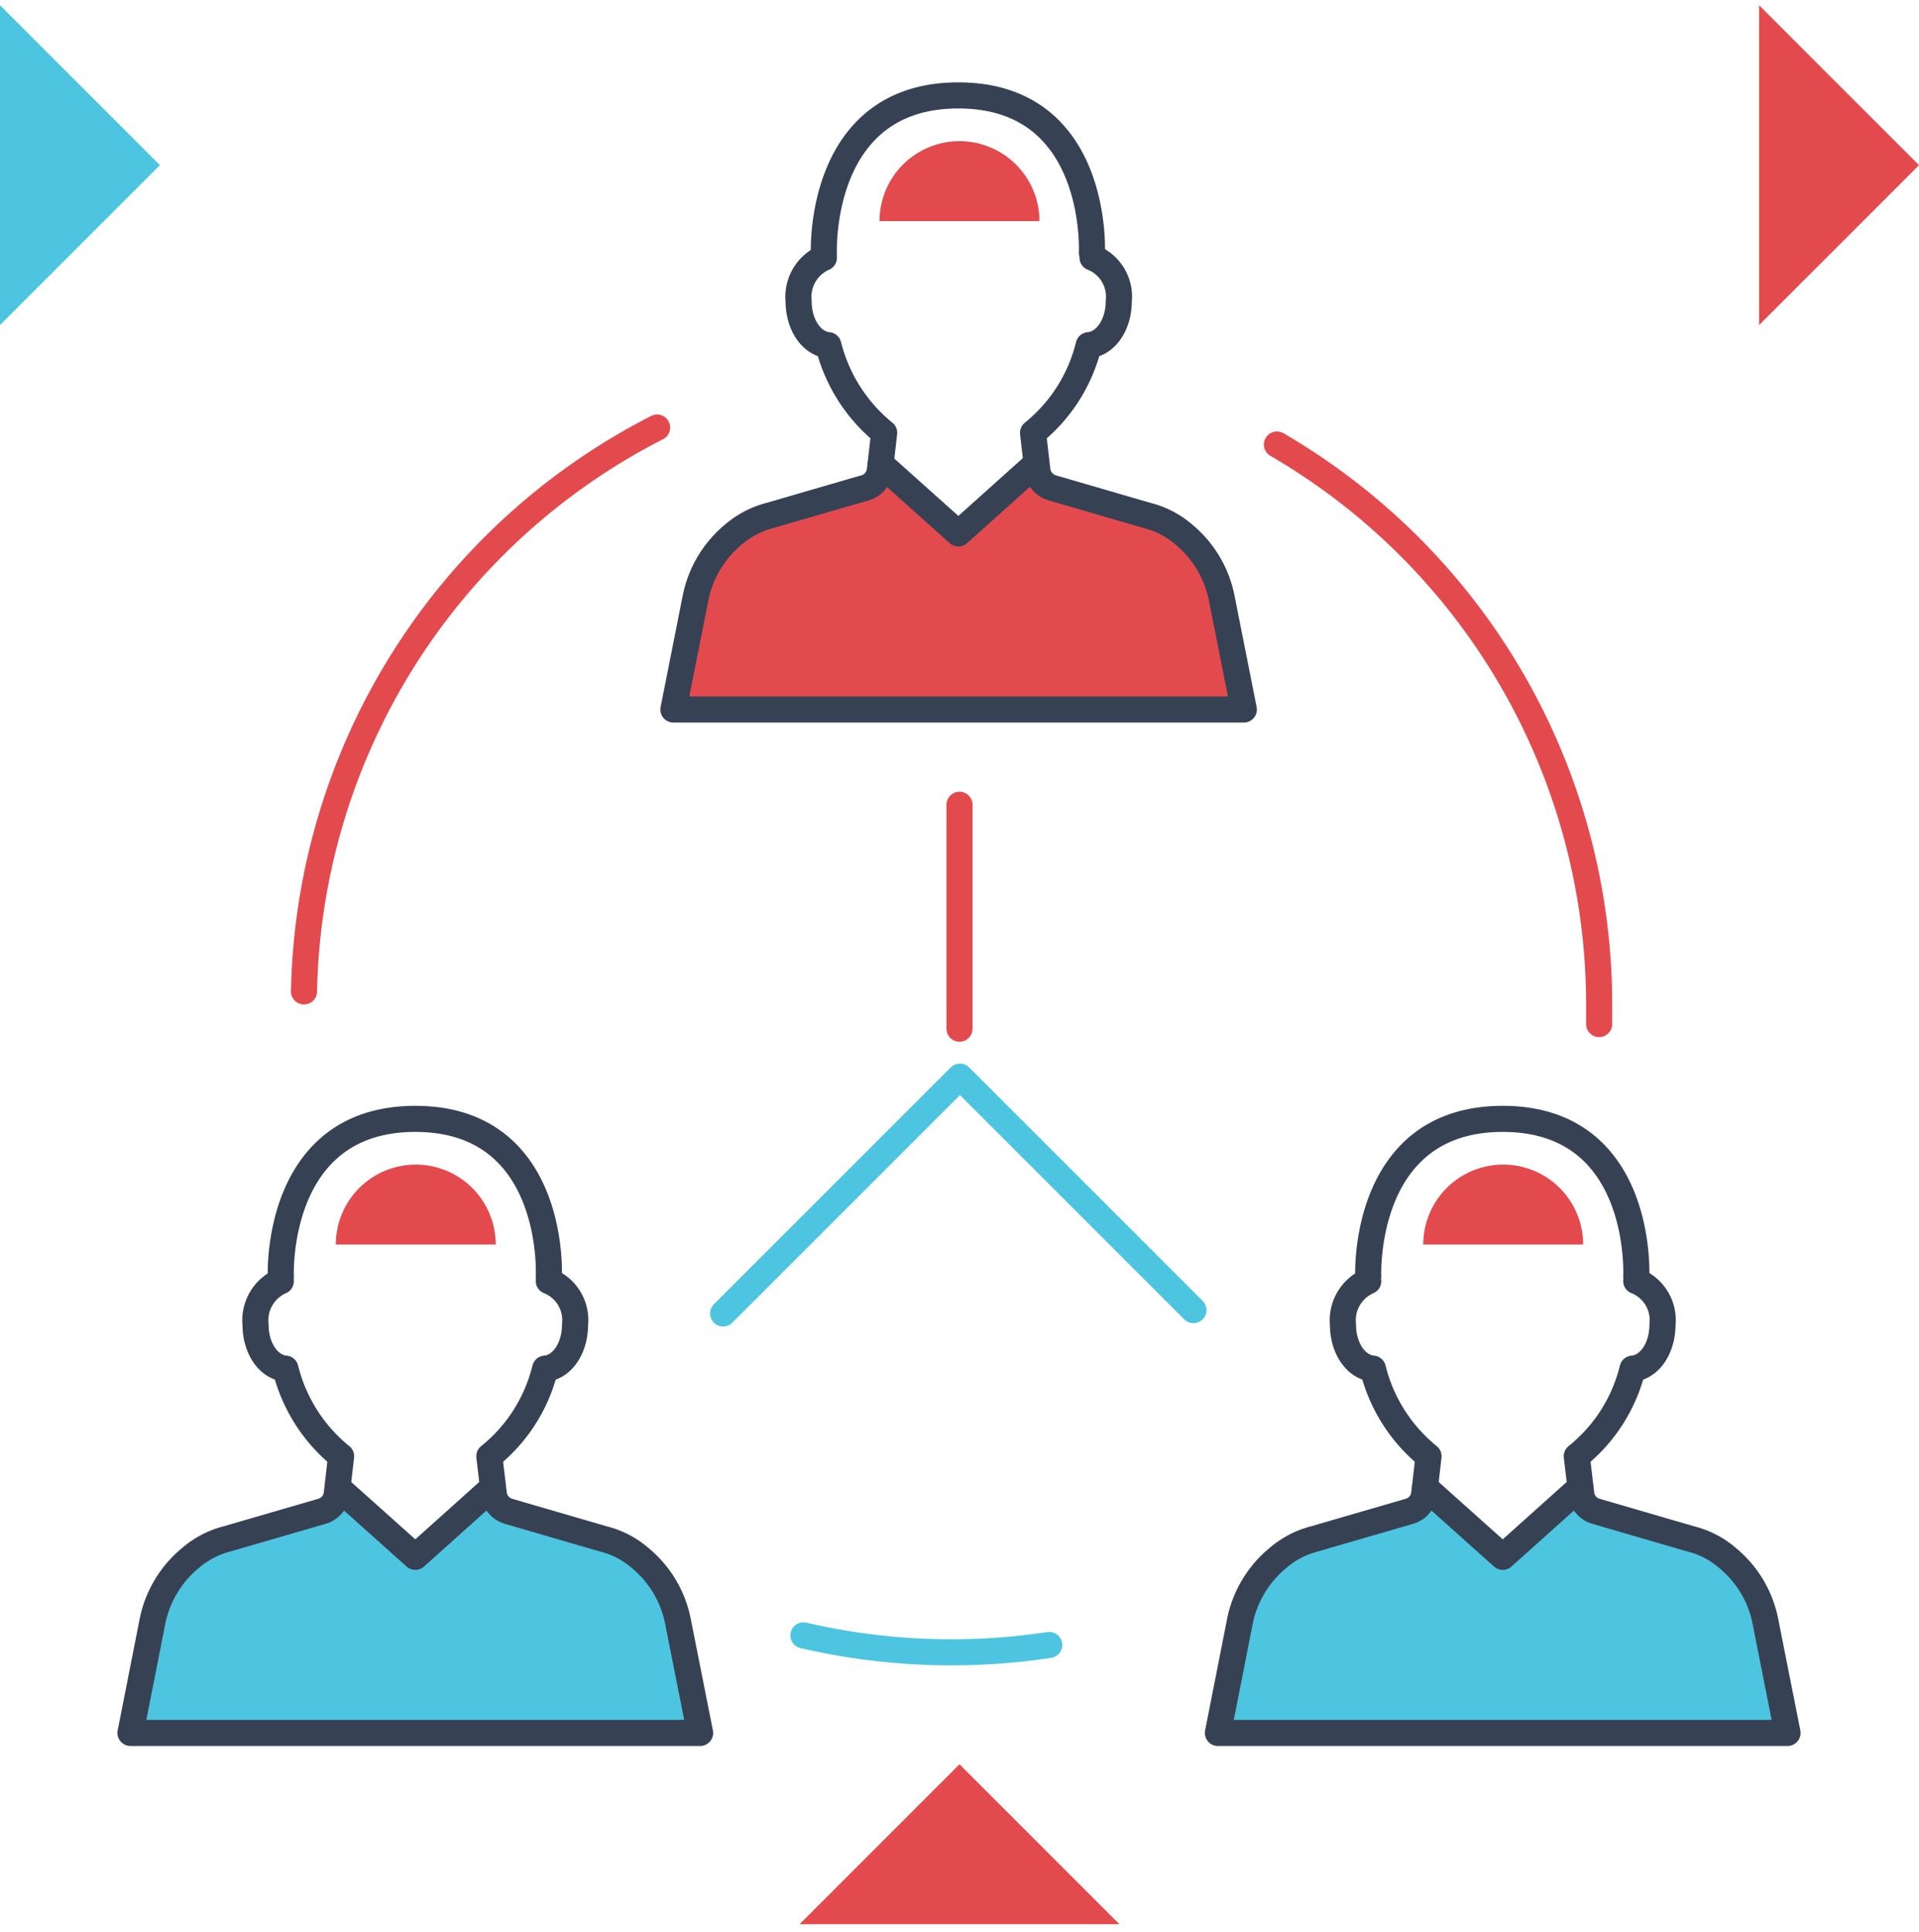 <svg width="150" height="151" fill="none" xmlns="http://www.w3.org/2000/svg"><path d="M75 62.908v17.5" stroke="#E34A4E" stroke-width="2.04" stroke-linecap="round" stroke-linejoin="round"/><path d="M137.5 25.41l12.5-12.5L137.5.41v25z" fill="#E34A4E"/><path d="M0 25.41l12.5-12.5L0 .41v25z" fill="#4EC5E0"/><path d="M87.5 150.409L75 137.91l-12.5 12.499h25z" fill="#E34A4E"/><path d="M95 135.409h45s-1.25-15.362-10-16.424l-6.462-2.213-6.038 4.888-6.25-4.888-8.75 3.638-4.587 3.612-2.038 7.7-.875 3.687" fill="#4EC5E0"/><path d="M106.949 100.147a3.338 3.338 0 00-1.975 3.387c0 1.863 1.013 3.325 2.338 3.45a12.738 12.738 0 004.35 6.85l-.338 2.938a1.605 1.605 0 01-.7 1.15 1.498 1.498 0 01-.45.212l-7.4 2.15a7.07 7.07 0 00-2.9 1.513 8.6 8.6 0 00-2.95 4.912l-1.725 8.75h44.525l-1.737-8.75a8.538 8.538 0 00-2.938-4.912 6.94 6.94 0 00-2.875-1.5l-7.425-2.163a1.608 1.608 0 01-1.15-1.362l-.35-2.938a12.61 12.61 0 004.363-6.85c1.325-.112 2.337-1.587 2.337-3.45a3.286 3.286 0 00-2.05-3.399m.001-.375s.625-12.3-10.437-12.3c-11.063 0-10.513 12.325-10.513 12.325" stroke="#364254" stroke-width="2.04" stroke-linecap="round" stroke-linejoin="round"/><path d="M123.512 116.27l-6.05 5.425-6.062-5.425" stroke="#364254" stroke-width="2.04" stroke-linecap="round" stroke-linejoin="round"/><path d="M10 135.409h45s-1.25-15.362-10-16.424l-6.462-2.213-6.038 4.888-6.25-4.888-8.75 3.638-4.587 3.612-2.038 7.7-.875 3.687" fill="#4EC5E0"/><path d="M21.949 100.147a3.34 3.34 0 00-1.975 3.387c0 1.863 1.012 3.325 2.337 3.45a12.744 12.744 0 004.35 6.85l-.337 2.938a1.607 1.607 0 01-.7 1.15 1.498 1.498 0 01-.45.212l-7.4 2.15a7.073 7.073 0 00-2.9 1.513 8.6 8.6 0 00-2.95 4.912l-1.725 8.75h44.525l-1.738-8.75a8.54 8.54 0 00-2.937-4.912 6.944 6.944 0 00-2.876-1.5l-7.424-2.163a1.61 1.61 0 01-1.15-1.362l-.35-2.938a12.612 12.612 0 004.362-6.85c1.325-.112 2.338-1.587 2.338-3.45a3.287 3.287 0 00-2.05-3.399m.001-.375s.625-12.3-10.438-12.3C21.4 87.46 21.95 99.785 21.95 99.785" stroke="#364254" stroke-width="2.04" stroke-linecap="round" stroke-linejoin="round"/><path d="M38.512 116.27l-6.05 5.425-6.063-5.425" stroke="#364254" stroke-width="2.04" stroke-linecap="round" stroke-linejoin="round"/><path d="M52.5 55.409h45s-1.25-15.362-10-16.425l-6.463-2.212L75 41.659l-6.25-4.887L60 40.409l-4.587 3.613-2.038 7.7-.875 3.687" fill="#E34A4E"/><path d="M64.4 20.146a3.338 3.338 0 00-1.976 3.388c0 1.862 1.013 3.325 2.325 3.45a12.85 12.85 0 004.363 6.85l-.338 2.937a1.65 1.65 0 01-.7 1.15 1.545 1.545 0 01-.462.213l-7.4 2.15a7.138 7.138 0 00-2.9 1.512 8.65 8.65 0 00-2.938 4.913l-1.737 8.75h44.587l-1.737-8.75a8.613 8.613 0 00-2.938-4.913 6.95 6.95 0 00-2.875-1.5l-7.425-2.162a1.487 1.487 0 01-.45-.213 1.624 1.624 0 01-.712-1.15l-.338-2.937a12.662 12.662 0 004.35-6.85c1.325-.113 2.35-1.588 2.35-3.45a3.287 3.287 0 00-2.05-3.4m-.05-.375s.612-12.3-10.438-12.3S64.4 19.784 64.4 19.784" stroke="#364254" stroke-width="2.04" stroke-linecap="round" stroke-linejoin="round"/><path d="M80.962 36.272l-6.05 5.425-6.062-5.425" stroke="#364254" stroke-width="2.04" stroke-linecap="round" stroke-linejoin="round"/><path d="M75.037 84.159L56.524 102.67m18.513-18.511l18.25 18.25m-11.274 26.174a51.129 51.129 0 01-19.213-.75" stroke="#4EC5E0" stroke-width="2.04" stroke-linecap="round" stroke-linejoin="round"/><path d="M99.812 34.748a50.627 50.627 0 0125.187 43.75v1.55M23.763 77.496a50.624 50.624 0 0127.6-44.074" stroke="#E34A4E" stroke-width="2.04" stroke-linecap="round" stroke-linejoin="round"/><path d="M26.25 97.284a6.25 6.25 0 0112.5 0m72.5 0a6.25 6.25 0 0112.5 0m-55-79.999a6.25 6.25 0 0112.5 0" fill="#E34A4E"/></svg>